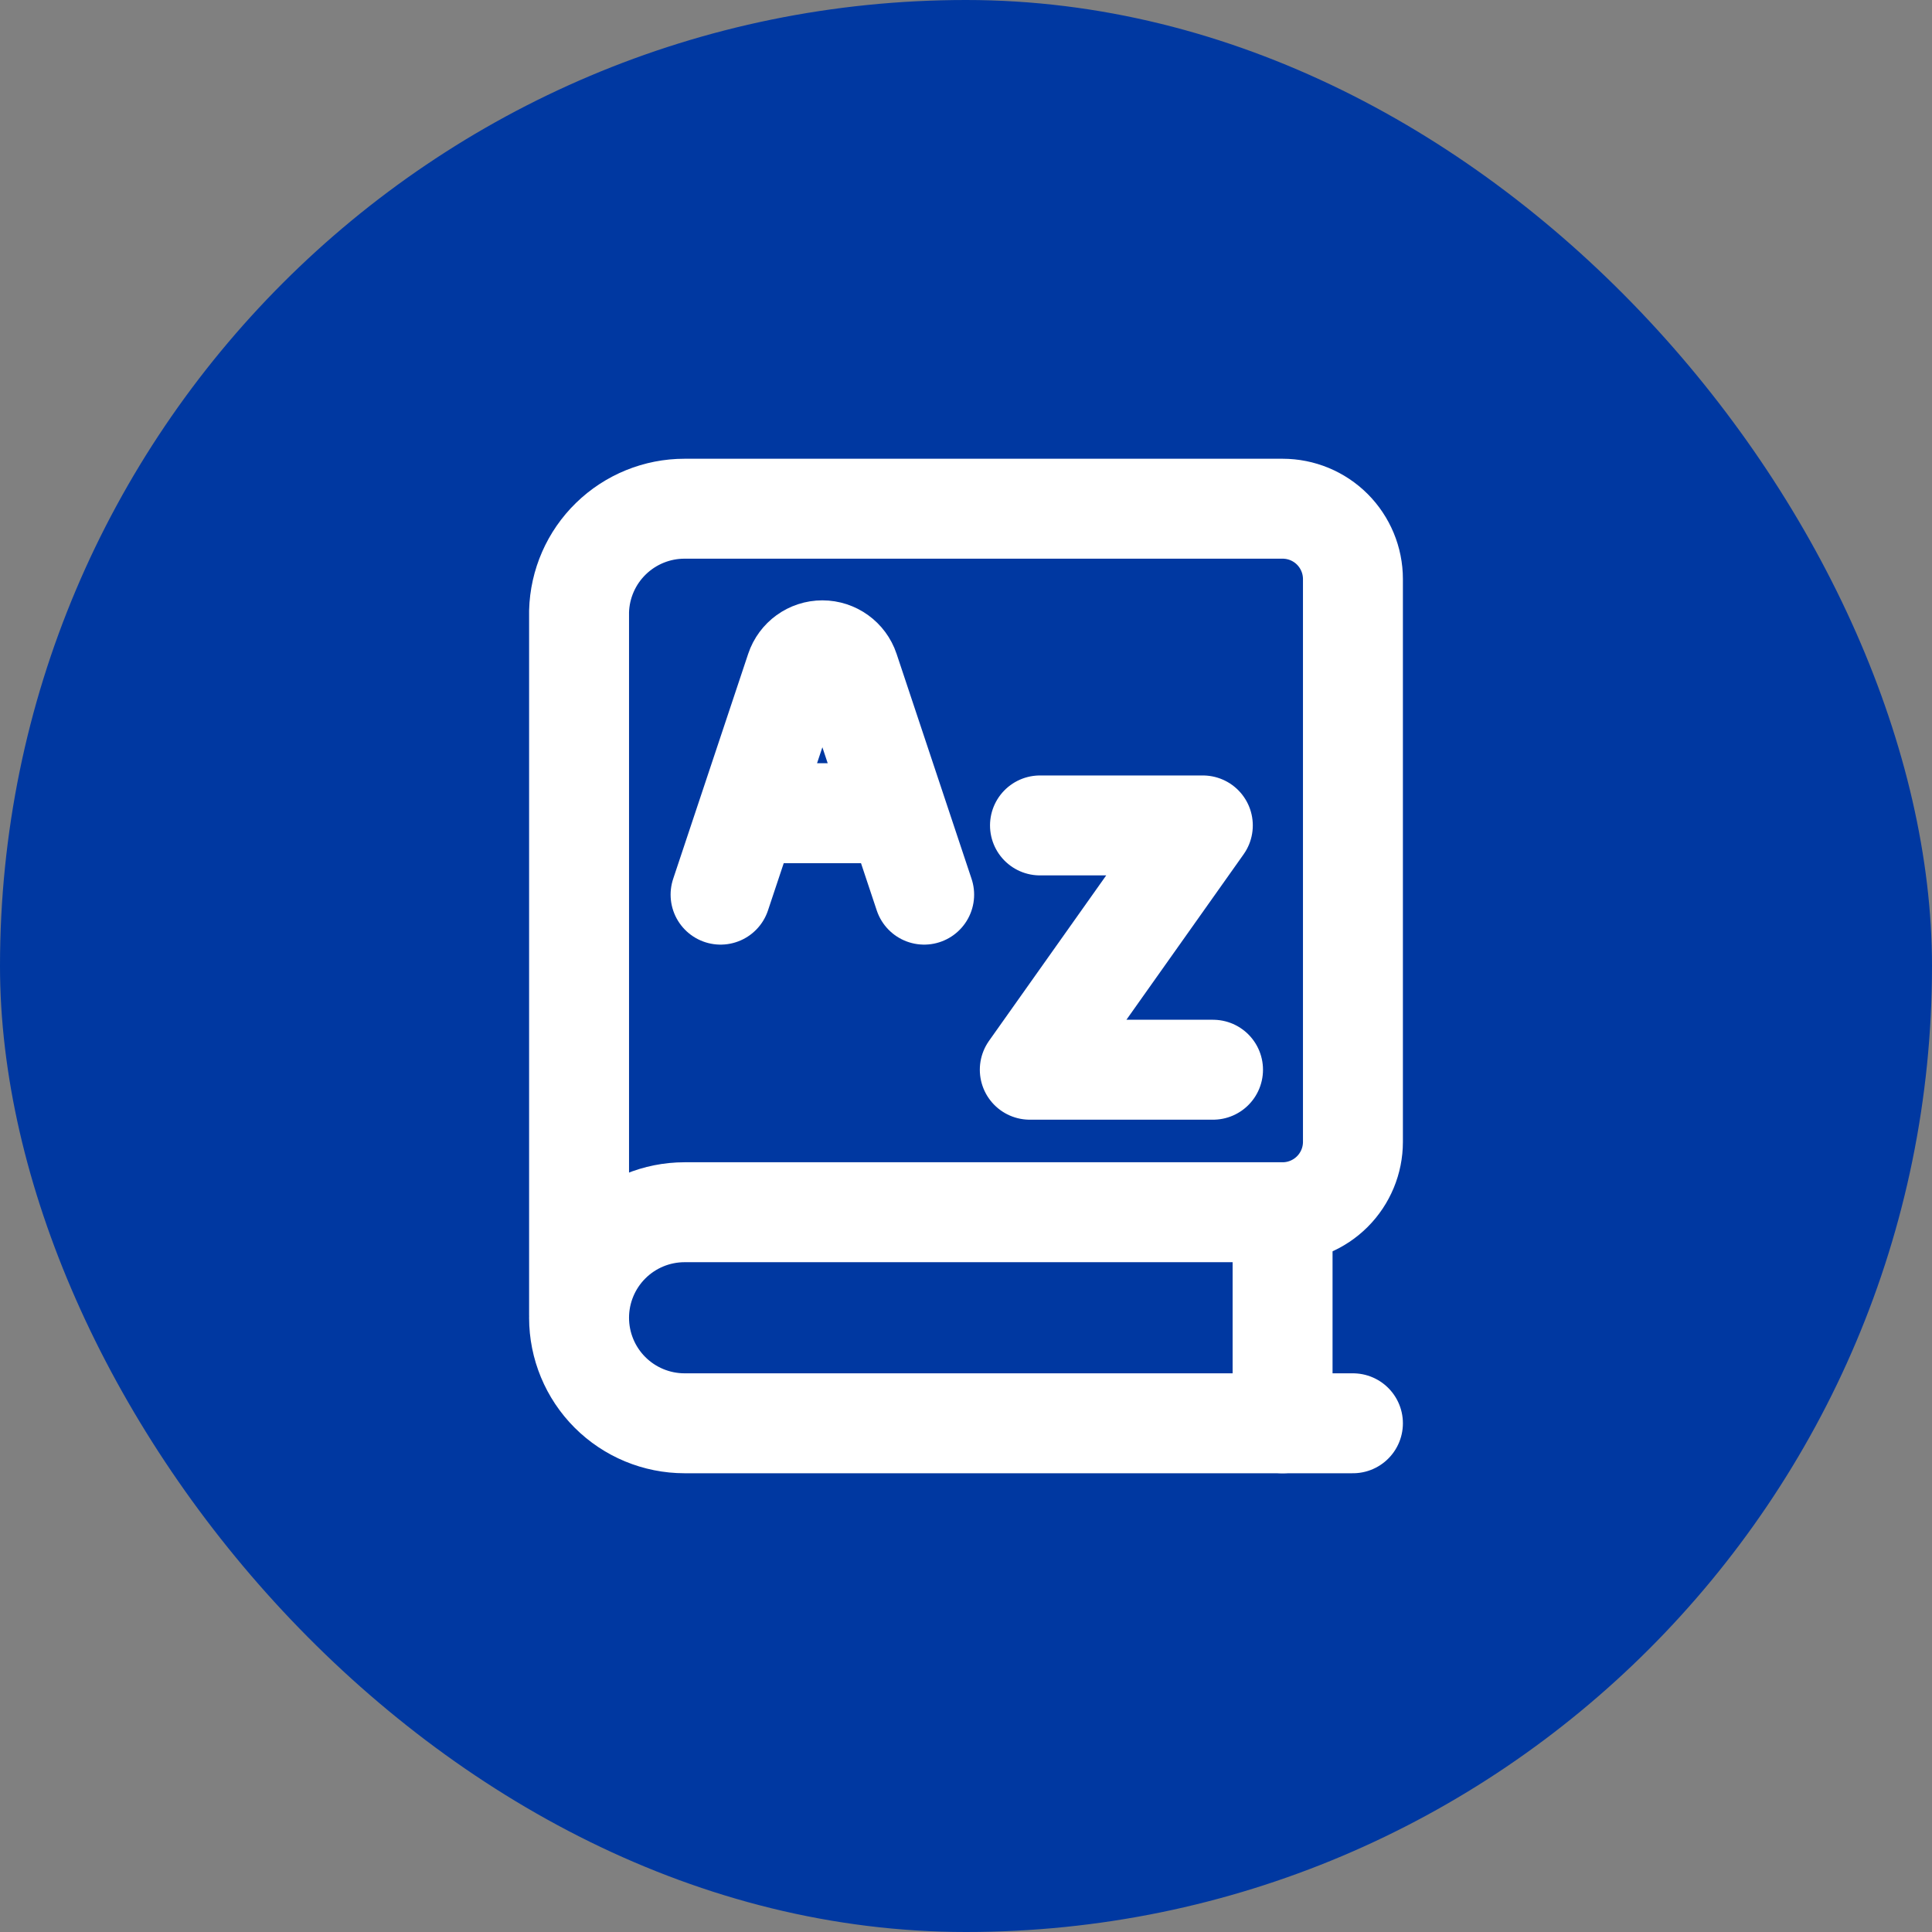 <?xml version="1.0" encoding="UTF-8"?>
<svg xmlns="http://www.w3.org/2000/svg" width="58" height="58" viewBox="0 0 58 58" fill="none">
  <rect x="0" y="0" width="58" height="58" fill="#808080" stroke="none"/>
  <rect width="58" height="58" rx="29" fill="#0038A1"></rect>
  <path d="M40.616 42.728H20.552C19.712 42.728 18.906 42.394 18.312 41.8C17.718 41.206 17.384 40.4 17.384 39.56C17.384 38.72 17.718 37.914 18.312 37.32C18.906 36.726 19.712 36.392 20.552 36.392H38.504C39.064 36.392 39.601 36.169 39.997 35.773C40.393 35.377 40.616 34.84 40.616 34.28V17.384C40.616 16.824 40.393 16.287 39.997 15.89C39.601 15.494 39.064 15.272 38.504 15.272H20.552C19.726 15.271 18.933 15.594 18.341 16.17C17.749 16.746 17.406 17.53 17.384 18.355V39.475" stroke="white" stroke-width="3" stroke-linecap="round" stroke-linejoin="round"></path>
  <path d="M38.504 36.392V42.728" stroke="white" stroke-width="3" stroke-linecap="round" stroke-linejoin="round"></path>
  <path d="M31.221 24.78H36.11L30.915 32.114H36.416" stroke="white" stroke-width="3" stroke-linecap="round" stroke-linejoin="round"></path>
  <path d="M21.632 26.858L23.884 20.103C23.999 19.757 24.323 19.523 24.688 19.523C25.053 19.523 25.377 19.757 25.493 20.103L27.744 26.858M22.447 24.413H26.929" stroke="white" stroke-width="3" stroke-linecap="round" stroke-linejoin="round"></path>
</svg>
